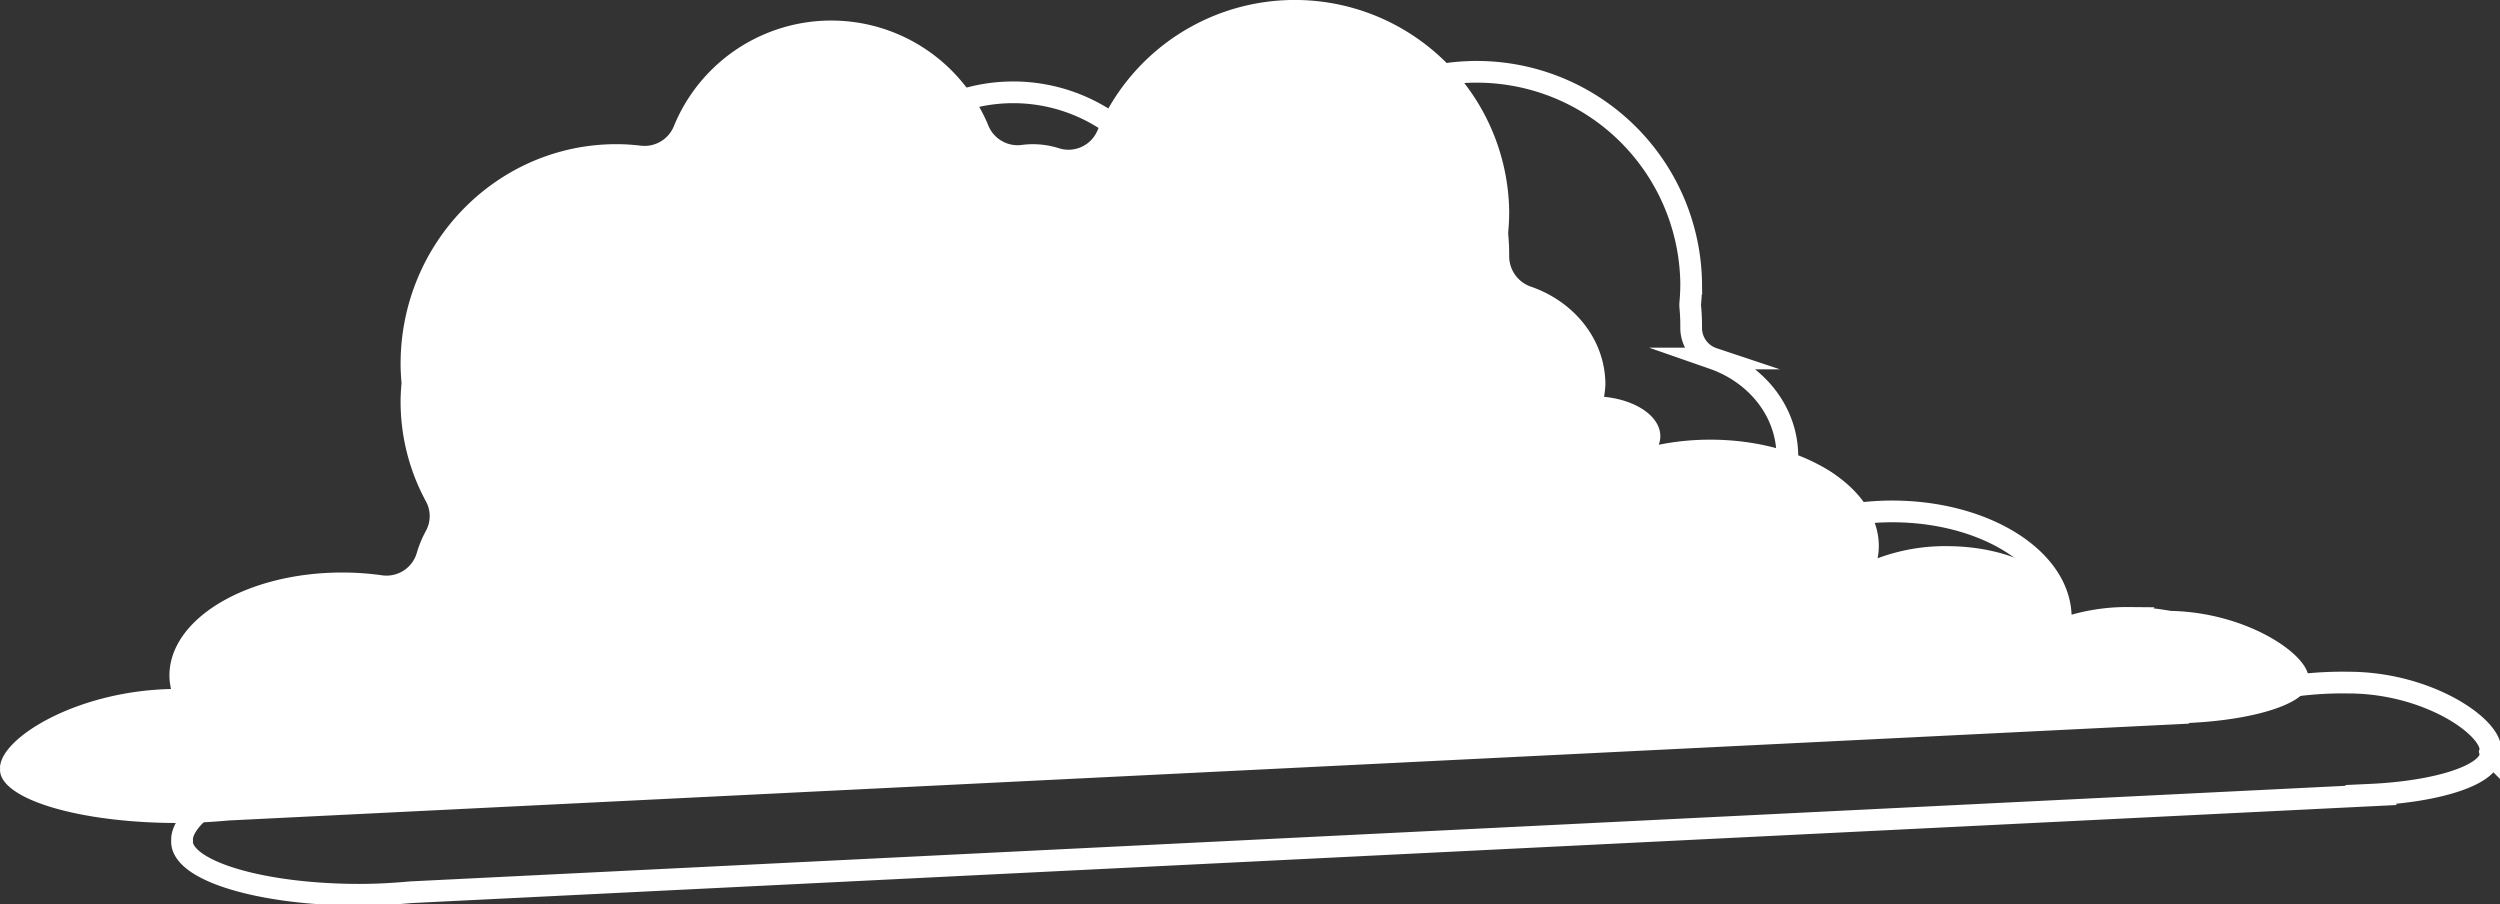 <svg id="Raggruppa_5211" data-name="Raggruppa 5211" xmlns="http://www.w3.org/2000/svg" xmlns:xlink="http://www.w3.org/1999/xlink" width="329.827" height="119.296" viewBox="0 0 329.827 119.296">
  <rect x="0" y="0" width="329.827" height="119.296" fill="#333333" stroke="none"/>
  <defs>
    <clipPath id="clip-path">
      <rect id="Rettangolo_1523" data-name="Rettangolo 1523" width="329.827" height="119.296" fill="none"/>
    </clipPath>
  </defs>
  <g id="Raggruppa_5210" data-name="Raggruppa 5210" clip-path="url(#clip-path)">
    <path id="Tracciato_35081" data-name="Tracciato 35081" d="M304.559,89.43c0-3.115-8.384-8.839-18.736-8.839A46.959,46.959,0,0,0,272.18,82.37a4.852,4.852,0,0,0,.354-1.778c0-4.715-7.031-8.538-15.716-8.538a25.378,25.378,0,0,0-9.1,1.6,9.051,9.051,0,0,0,.155-1.6c0-7.752-9.961-14.048-22.245-14.048a34.261,34.261,0,0,0-6.79.672,3.307,3.307,0,0,0,.21-1.127c0-2.628-3.219-4.791-7.425-5.2a12.369,12.369,0,0,0,.177-1.6c0-5.913-4.07-10.927-9.792-12.922a4.238,4.238,0,0,1-2.9-4.065c0-.086,0-.171,0-.256q0-1.225-.113-2.422a3.523,3.523,0,0,1,0-.637q.113-1.24.114-2.508a28.289,28.289,0,0,0-54.293-10.79,4.148,4.148,0,0,1-5.068,2.42,11.354,11.354,0,0,0-3.488-.546,11.209,11.209,0,0,0-1.454.095,4.16,4.16,0,0,1-4.424-2.587,22.436,22.436,0,0,0-41.43-.007,4.176,4.176,0,0,1-4.409,2.694,26.763,26.763,0,0,0-3.209-.2c-15.732,0-28.483,12.991-28.483,29,0,.849.054,1.685.124,2.517-.07.806-.124,1.616-.124,2.439a27.566,27.566,0,0,0,3.326,13.138A4.048,4.048,0,0,1,56.212,70a14.648,14.648,0,0,0-1.218,2.928A4.157,4.157,0,0,1,50.406,75.9a37.494,37.494,0,0,0-5.248-.367c-12.6,0-22.806,6.086-22.806,13.6a8.3,8.3,0,0,0,.214,1.768C10.03,91.171,0,97.411,0,101.323c0,.039.017.073.019.111S0,101.511,0,101.55c0,3.879,10.487,7.027,23.421,7.027,2.369,0,4.622-.137,6.787-.334L288.846,95.468l-.09-.087c8.949-.415,15.8-2.647,15.8-5.37a1.636,1.636,0,0,0-.052-.3,1.441,1.441,0,0,0,.052-.285" transform="translate(0 0)" fill="#fff"/>
    <path id="Tracciato_35082" data-name="Tracciato 35082" d="M331.984,100.239c0-3.115-8.384-8.839-18.736-8.839A46.989,46.989,0,0,0,299.6,93.179a4.852,4.852,0,0,0,.354-1.778c0-4.714-7.031-8.537-15.716-8.537a25.4,25.4,0,0,0-9.1,1.6,9.045,9.045,0,0,0,.155-1.6c0-7.752-9.961-14.048-22.245-14.048a34.328,34.328,0,0,0-6.79.672,3.3,3.3,0,0,0,.21-1.126c0-2.629-3.219-4.792-7.425-5.2a12.513,12.513,0,0,0,.177-1.6c0-5.914-4.07-10.927-9.792-12.922a4.241,4.241,0,0,1-2.9-4.066c0-.085,0-.171,0-.256q0-1.224-.113-2.421a3.533,3.533,0,0,1,0-.638q.113-1.24.114-2.508A28.289,28.289,0,0,0,172.24,27.965a4.149,4.149,0,0,1-5.068,2.42,11.328,11.328,0,0,0-3.488-.546,11.209,11.209,0,0,0-1.454.095,4.158,4.158,0,0,1-4.424-2.587,22.435,22.435,0,0,0-41.43-.006,4.177,4.177,0,0,1-4.409,2.694,26.762,26.762,0,0,0-3.209-.2c-15.732,0-28.483,12.992-28.483,29.005,0,.848.054,1.685.124,2.517-.07.806-.124,1.615-.124,2.439A27.566,27.566,0,0,0,83.6,76.938a4.048,4.048,0,0,1,.036,3.868,14.641,14.641,0,0,0-1.218,2.927,4.158,4.158,0,0,1-4.588,2.973,37.361,37.361,0,0,0-5.248-.367c-12.6,0-22.806,6.085-22.806,13.6a8.3,8.3,0,0,0,.214,1.768c-12.536.277-22.566,6.518-22.566,10.429,0,.039.017.073.019.112s-.019.076-.019.116c0,3.879,10.487,7.027,23.421,7.027,2.369,0,4.622-.137,6.787-.334l258.638-12.775-.09-.087c8.949-.414,15.8-2.647,15.8-5.369a1.645,1.645,0,0,0-.052-.3A1.43,1.43,0,0,0,331.984,100.239Z" transform="translate(-3.411 -1.344)" fill="none" stroke="#fff" stroke-miterlimit="10" stroke-width="2.864"/>
  </g>
</svg>
